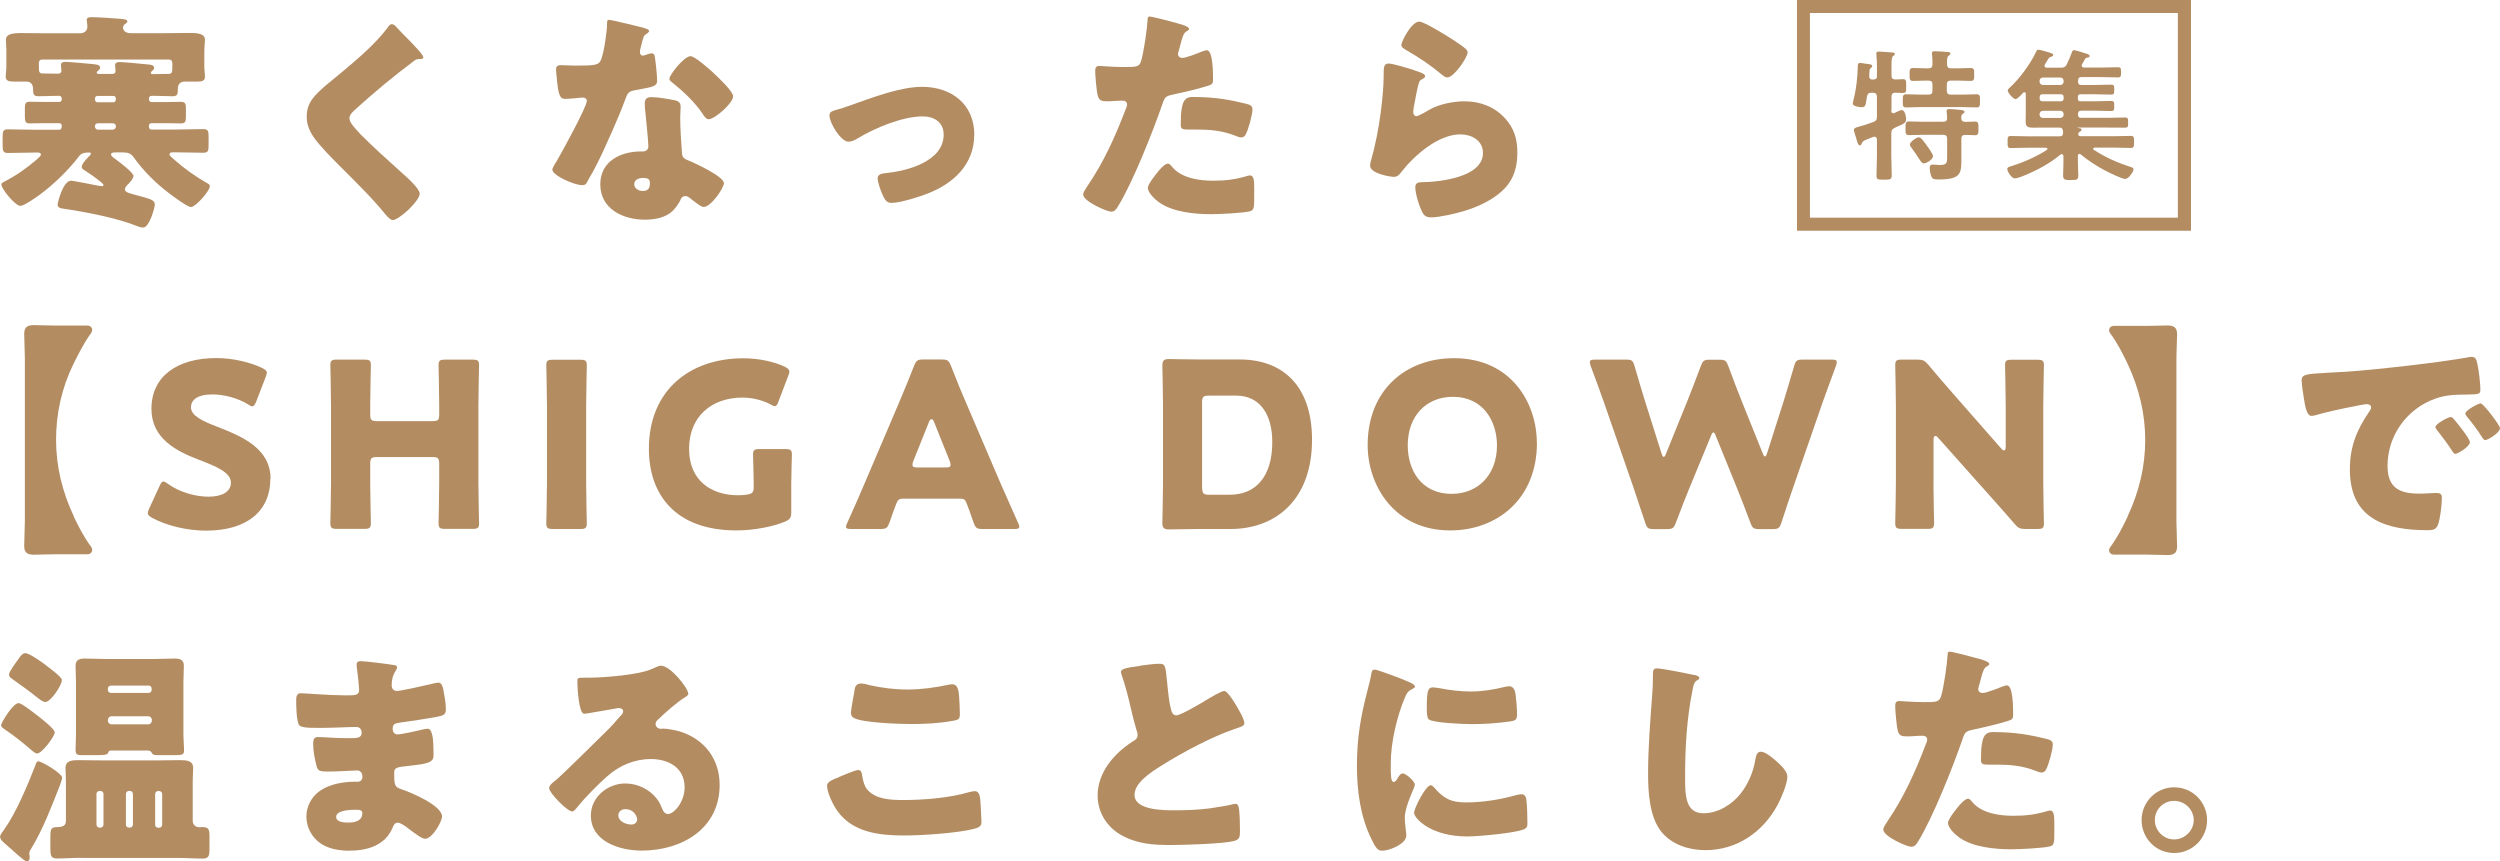 <?xml version="1.0" encoding="UTF-8"?><svg id="_レイヤー_2" xmlns="http://www.w3.org/2000/svg" viewBox="0 0 228.31 78.66"><defs><style>.cls-1{fill:#b38c62;}</style></defs><g id="_レイヤー_1-2"><path class="cls-1" d="M200.09,0v21.07s-35.98,0-35.98,0V0s35.98,0,35.98,0ZM198.89,19.88V1.19h-33.6v18.69h33.6Z"/><path class="cls-1" d="M172.71,10.09c.01.07.01.25.21.25.04,0,.08-.01.12-.03.13-.07.5-.26.62-.26.31,0,.41.58.41.81,0,.34-.14.41-.7.66-.1.04-.22.09-.35.16-.24.12-.3.24-.3.5v1.97c0,.62.04,1.23.04,1.85,0,.39-.14.41-.71.41s-.68-.01-.68-.39c0-.63.04-1.25.04-1.86v-1.42c-.01-.13-.07-.26-.22-.26-.1,0-.38.13-.5.17-.51.2-.59.24-.67.45-.03.09-.07.18-.16.18-.16,0-.24-.26-.35-.68-.04-.14-.21-.63-.21-.75s.18-.21.35-.25c.49-.13.97-.28,1.43-.46.26-.1.33-.21.33-.49v-1.81c0-.26-.12-.37-.37-.37h-.13c-.26,0-.35.08-.41.34-.14.79-.09.98-.5.98-.2,0-.8-.08-.8-.34,0-.05.07-.32.08-.38.25-.97.35-1.97.38-2.97,0-.17-.01-.35.21-.35.09,0,.41.05.51.07.34.04.6.05.6.21,0,.07-.05.13-.1.16-.14.11-.14.13-.16.43,0,.09,0,.2-.01.34-.01.21.08.3.28.3h.11c.22,0,.31-.09.31-.3v-.8c0-.39-.01-.81-.05-1.15,0-.05-.01-.09-.01-.13,0-.14.13-.17.24-.17.14,0,1.18.08,1.29.09.08.01.16.04.16.14s-.07.12-.16.18c-.13.11-.14.39-.14.84v.93c0,.25.09.35.34.37.21-.01.51-.03.7-.03.32,0,.3.16.3.64s.01.62-.29.62c-.16,0-.51-.01-.7-.03-.25.01-.35.12-.35.37v1.26ZM178.16,6.24h.62c.39,0,.8-.03,1.18-.03.34,0,.33.17.33.59,0,.41.01.59-.32.59-.41,0-.8-.03-1.19-.03h-.62c-.26,0-.37.11-.37.37v.54c0,.26.1.37.37.37h1.05c.43,0,.87-.03,1.31-.03.31,0,.3.18.3.6,0,.42.01.6-.3.6-.45,0-.88-.03-1.31-.03h-3.83c-.43,0-.87.03-1.31.03-.32,0-.3-.18-.3-.6,0-.45-.01-.6.32-.6.43,0,.87.03,1.3.03h.72c.26,0,.37-.1.37-.37v-.54c0-.26-.1-.37-.37-.37h-.21c-.39,0-.79.03-1.19.03-.33,0-.32-.18-.32-.59,0-.41-.01-.59.32-.59.41,0,.8.03,1.19.03h.21c.26,0,.37-.11.37-.35.01-.3,0-.6-.04-.91-.01-.04-.01-.08-.01-.12,0-.16.1-.18.24-.18.26,0,.91.04,1.19.07.09,0,.26.01.26.14,0,.09-.07.13-.17.21-.16.13-.14.38-.14.81.03.25.13.33.37.33ZM179.44,11.13c.3.01.6-.03.92-.03s.32.17.32.63c0,.46,0,.62-.32.62s-.6-.04-.89-.03c-.26,0-.35.12-.35.37v1.44c0,1.65.12,2.26-2.1,2.26-.42,0-.55-.04-.66-.33-.08-.21-.13-.51-.13-.75,0-.17.07-.28.26-.28.07,0,.16,0,.22.01.14.01.3.03.43.03.72,0,.68-.24.68-.91v-1.48c0-.26-.11-.37-.37-.37h-1.85c-.42,0-.84.03-1.26.03-.33,0-.32-.18-.32-.62s-.01-.63.32-.63c.42,0,.84.03,1.26.03h1.85c.24,0,.37-.09.37-.34,0-.12-.03-.41-.04-.52,0-.04-.01-.09-.01-.13,0-.14.12-.17.24-.17.25,0,.79.05,1.05.08.1.01.35.03.35.18,0,.08-.07.1-.16.18-.14.09-.13.22-.14.38.01.22.1.34.33.34ZM175.68,14.92c-.14,0-.24-.14-.46-.47-.14-.22-.34-.54-.66-.96-.07-.08-.14-.17-.14-.29,0-.24.58-.66.83-.66.21,0,.6.6.74.79.13.17.54.74.54.93,0,.29-.58.66-.84.66Z"/><path class="cls-1" d="M189.77,7.44c0,.22.09.32.3.32h1.27c.47,0,.94-.03,1.43-.03.3,0,.31.08.31.45,0,.38-.01.46-.31.46-.49,0-.96-.03-1.43-.03h-1.33c-.18,0-.25.07-.25.25v.14c0,.18.07.25.24.25h1.33c.49,0,.96-.03,1.44-.03.3,0,.31.09.31.46s0,.46-.31.46c-.49,0-.96-.03-1.44-.03h-1.26c-.21,0-.3.09-.3.31v.03c0,.22.09.31.3.31h2.47c.5,0,1-.03,1.5-.03.3,0,.31.09.31.47,0,.37-.01.46-.3.46-.5,0-1-.01-1.51-.01h-2.78s-.03,0-.03.01.01.03.03.03c.25.01.34.07.34.17,0,.08-.08.12-.18.18-.08.05-.13.13-.13.22,0,.14.13.18.25.18h2.98c.53,0,1.05-.03,1.56-.03.31,0,.31.13.31.55s0,.55-.31.55c-.51,0-1.04-.03-1.56-.03h-1.73c-.05.01-.13.03-.13.11,0,.04.01.08.07.1,1.08.71,2.18,1.18,3.41,1.58.09.03.2.07.2.18,0,.21-.42.89-.76.89-.3,0-1.51-.59-1.84-.77-.75-.39-1.56-.92-2.22-1.47-.04-.03-.07-.05-.12-.05-.1,0-.13.09-.14.18v.66c0,.38.04.75.04,1.13,0,.42-.18.42-.68.42s-.71.01-.71-.42c0-.37.03-.75.03-1.13v-.63c-.01-.09-.04-.18-.14-.18-.05,0-.09.01-.13.04-1.04.85-2.19,1.46-3.43,1.96-.21.08-.54.21-.75.21-.29,0-.68-.64-.68-.85,0-.16.12-.18.3-.25.03,0,.07-.01.1-.03,1.01-.3,2.32-.88,3.2-1.46.04-.03.07-.05.07-.1,0-.08-.08-.09-.13-.11h-1.65c-.51,0-1.04.03-1.56.03-.3,0-.3-.12-.3-.55,0-.43,0-.55.3-.55.52,0,1.05.03,1.56.03h2.87c.24,0,.34-.09.34-.34,0-.05-.01-.09-.01-.14-.04-.21-.09-.32-.32-.32h-1.4c-.33,0-.67.01-1.01.01-.41,0-.68-.05-.68-.52,0-.3.01-.6.01-.91v-1.65c0-.08-.03-.16-.12-.16-.05,0-.08.03-.12.05-.13.14-.51.58-.7.58-.2,0-.71-.58-.71-.79,0-.09.14-.22.21-.28.87-.79,1.9-2.19,2.39-3.27.04-.08.08-.17.18-.17.2,0,.7.17.96.24.28.08.41.12.41.24,0,.09-.09.14-.17.16-.2.05-.22.11-.37.35-.05.09-.12.21-.21.35-.03.04-.04.08-.04.13,0,.13.1.16.21.17h1.3c.26,0,.39-.05.52-.29.18-.37.35-.79.5-1.18.01-.05.07-.13.16-.13.14,0,.92.25,1.1.31.11.03.33.09.33.22,0,.12-.09.13-.16.14-.1.01-.18.03-.25.12-.05.08-.21.39-.28.5-.03.04-.03.08-.03.12,0,.13.09.17.21.18h1.58c.5,0,.98-.03,1.48-.03.3,0,.32.09.32.47,0,.37-.01.46-.32.46-.5,0-.98-.03-1.48-.03h-1.82c-.21,0-.3.09-.3.32v.04ZM186.58,7.08c-.2,0-.32.13-.32.32v.04c0,.18.12.32.32.32h1.58c.18,0,.3-.13.3-.32v-.04c0-.18-.12-.32-.3-.32h-1.58ZM186.52,8.61c-.16,0-.25.09-.25.25v.14c0,.16.09.25.25.25h1.69c.16,0,.25-.09.25-.25v-.14c0-.16-.09-.25-.25-.25h-1.69ZM186.58,10.12c-.2,0-.32.13-.32.31v.03c0,.18.12.31.32.31h1.58c.18,0,.3-.13.3-.31v-.03c0-.18-.12-.31-.3-.31h-1.58Z"/><path class="cls-1" d="M5.65,11.52c0-.19-.1-.27-.27-.27h-1.39c-.25,0-.84.02-1.28.02-.38,0-.44-.19-.44-.61v-.78c0-.4.06-.59.44-.59.44,0,.88.02,1.3.02h1.38c.15,0,.25-.08.25-.25v-.04c0-.19-.12-.27-.25-.27h-.04c-.61,0-1.24.04-1.85.04-.44,0-.48-.23-.48-.65s-.19-.69-.63-.69h-1.13c-.4,0-.74-.04-.74-.46,0-.19.06-.59.06-.97v-1.45c0-.31-.04-.69-.04-.92,0-.5.46-.63,1.41-.63.76,0,1.51.02,2.27.02h3.09c.38,0,.67-.21.67-.61,0-.04-.02-.38-.04-.44,0-.06-.02-.13-.02-.17,0-.25.27-.25.46-.25.54,0,1.76.08,2.35.13.73.04.9.1.9.27,0,.1-.11.17-.23.23-.08.08-.17.19-.17.31,0,.21.17.52.69.52h3.13c.76,0,1.6-.02,2.35-.02.95,0,1.32.19,1.32.63,0,.15-.06.63-.06,1.2v1.18c0,.38.06.78.06.97,0,.44-.34.46-.74.46h-1.11c-.42,0-.63.27-.63.67,0,.42,0,.67-.46.67-.59,0-1.16-.04-1.72-.04h-.17c-.19,0-.29.1-.29.23,0,.23.08.34.23.34h1.43c.42,0,.84-.02,1.26-.02s.46.19.46.65v.63c0,.52-.04.69-.46.69s-.84-.02-1.26-.02h-1.41c-.17,0-.25.1-.25.27v.08c0,.13.1.23.23.23h2.18c.86,0,1.72-.04,2.56-.04.42,0,.48.17.48.65v.8c0,.52-.04.71-.48.71-.84,0-1.7-.04-2.56-.04h-.19c-.25,0-.34.06-.34.19,0,.1.13.21.34.4.99.88,2.02,1.62,3.17,2.27.11.04.17.13.17.25,0,.42-1.3,1.89-1.72,1.89-.32,0-1.79-1.09-2.1-1.34-1.11-.84-2.29-2.02-3.09-3.15-.27-.4-.55-.5-1.01-.5h-.74c-.25,0-.36.06-.36.19,0,.15.21.27.48.48.29.21,1.57,1.18,1.57,1.47,0,.19-.23.5-.44.71-.27.25-.34.4-.34.5,0,.31.34.36,1.26.61,1.05.29,1.47.38,1.47.8,0,.23-.48,2.1-1.07,2.1-.17,0-.32-.04-.46-.1-1.91-.78-4.87-1.34-6.93-1.64-.27-.04-.42-.15-.42-.36,0-.15.48-2.18,1.24-2.18.15,0,2.18.4,2.48.46.11.02.29.04.36.04s.11-.04.11-.1-.11-.17-.23-.27c-.48-.4-1.01-.76-1.51-1.09-.13-.06-.25-.17-.25-.31,0-.27.55-.84.76-1.05.06-.06.08-.1.08-.15,0-.08-.06-.1-.13-.1h-.15c-.29,0-.59.06-.78.31-.97,1.28-2.35,2.62-3.65,3.57-.32.23-1.39.99-1.74.99-.44,0-1.72-1.53-1.72-1.95,0-.1.08-.17.17-.21,1.18-.61,2.02-1.2,3.02-2.04.17-.15.42-.38.42-.48,0-.13-.13-.19-.27-.19h-.19c-.86,0-1.7.04-2.56.04-.44,0-.48-.19-.48-.76v-.69c0-.52.04-.71.48-.71.86,0,1.7.04,2.56.04h2.12c.13,0,.21-.08.23-.23v-.08ZM15.73,5.71c0-.15-.12-.27-.27-.27H3.82c-.15,0-.27.13-.27.27v.31c0,.5,0,.69.36.69.46,0,.92.02,1.41.02.17,0,.29-.1.29-.27,0-.1-.04-.38-.04-.5,0-.27.19-.31.42-.31.38,0,1.89.15,2.33.19.42.04.82.04.82.34,0,.15-.11.19-.25.34-.02.02-.06.06-.06.1,0,.08.06.13.17.13h1.24c.21,0,.31-.08.31-.27,0-.13-.04-.42-.04-.5,0-.27.19-.31.42-.31.38,0,1.89.15,2.33.19.42.04.82.04.82.34,0,.15-.11.19-.25.34-.04.04-.06.08-.06.13,0,.08.1.1.25.1.46,0,.9-.02,1.36-.02.34,0,.36-.15.36-.69v-.31ZM8.67,9.09c0,.15.11.25.23.25h1.45c.13,0,.23-.1.23-.25v-.1c0-.13-.1-.23-.23-.23h-1.45c-.13,0-.21.08-.23.23v.1ZM8.67,11.57c.02.15.11.27.27.27h1.37c.15,0,.27-.13.27-.27v-.06c0-.15-.13-.25-.27-.25h-1.37c-.15,0-.27.1-.27.25v.06Z"/><path class="cls-1" d="M36.14,2.41c.36.38.71.76,1.07,1.11l.23.23c.42.44,1.22,1.26,1.22,1.49,0,.13-.13.15-.38.15-.23,0-.36.08-.52.21-.9.67-1.74,1.34-2.62,2.06-.97.8-1.91,1.62-2.83,2.46-.19.19-.4.4-.4.69,0,.36.5.9.86,1.28.06.08.13.15.19.21,1.18,1.18,2.41,2.29,3.65,3.4.67.59,1.72,1.55,1.72,1.99,0,.65-1.89,2.41-2.48,2.41-.12,0-.38-.19-.65-.52-1.11-1.39-2.67-2.92-4.12-4.37-.76-.76-1.72-1.72-2.33-2.54-.46-.63-.74-1.24-.74-2.02,0-.59.15-1.09.48-1.57.57-.82,2.08-1.93,2.92-2.65,1.37-1.15,2.92-2.48,3.99-3.91.1-.15.21-.31.38-.31.15,0,.27.1.36.19Z"/><path class="cls-1" d="M58.8,2.56c.25.06.48.15.48.27,0,.1-.15.21-.4.38-.13.08-.29.82-.38,1.18-.02.08-.04.13-.04.17,0,.06-.02.15-.02.23,0,.13.11.29.25.29.11,0,.34-.08.46-.13.12-.04.23-.08.36-.08.19,0,.25.1.29.31.06.34.21,1.68.21,2.18s-.29.57-1.93.86c-.74.13-.76.27-1.01.94-.36.97-.76,1.91-1.18,2.86-.55,1.24-1.11,2.5-1.76,3.7-.17.29-.38.63-.5.88-.1.21-.19.31-.46.31-.71,0-2.73-.88-2.73-1.43,0-.13.29-.61.44-.84.42-.71,2.71-4.89,2.71-5.42,0-.21-.19-.31-.36-.31-.12,0-.54.04-.69.06-.23.02-.67.06-.92.06-.44,0-.63-.19-.78-1.97-.02-.17-.06-.55-.06-.73,0-.29.17-.38.42-.38.36,0,.86.04,1.32.04,1.91,0,2.18-.04,2.39-.59.27-.71.53-2.6.53-3.25,0-.17,0-.34.15-.34.27,0,2.79.63,3.21.73ZM61.61,9.15c.36.08.55.23.55.61,0,.21-.04.59-.04.97,0,1.05.08,2.08.15,3.11.02.5.12.63.61.82.59.23,3.23,1.47,3.23,2.06,0,.46-1.18,2.18-1.85,2.18-.17,0-.46-.19-.92-.55-.13-.1-.25-.21-.4-.31-.11-.08-.19-.13-.34-.13-.34,0-.42.25-.46.36-.15.34-.46.73-.71.99-.65.63-1.66.8-2.54.8-1.99,0-4.07-.97-4.07-3.23,0-2.1,1.85-3,3.72-3h.17c.34,0,.5-.21.5-.5,0-.36-.19-2.23-.25-2.86-.04-.31-.08-.67-.08-.99,0-.44.17-.61.63-.61.54,0,1.57.17,2.12.29ZM57.92,16.81c0,.42.42.63.78.63.48,0,.65-.25.65-.69,0-.27-.02-.5-.63-.5-.36,0-.8.15-.8.57ZM65.14,6.65c.48.44,1.81,1.7,1.81,2.14,0,.65-1.7,2.1-2.23,2.1-.25,0-.44-.31-.59-.55-.71-1.03-1.64-1.91-2.62-2.71-.17-.13-.38-.27-.38-.44,0-.34,1.34-2.06,1.93-2.06.4,0,1.74,1.2,2.08,1.51Z"/><path class="cls-1" d="M88.97,12.32c0,2.69-1.89,4.43-4.24,5.35-.78.31-2.52.86-3.32.86-.4,0-.57-.25-.73-.57-.19-.38-.53-1.26-.53-1.68,0-.34.34-.44.8-.48,1.93-.19,5.23-1.07,5.23-3.51,0-1.13-.88-1.66-1.91-1.66-1.87,0-4.41,1.07-6,2.04-.29.17-.55.27-.78.27-.71,0-1.74-1.72-1.74-2.39,0-.36.25-.42.88-.59.4-.1,1.11-.38,1.53-.52,1.79-.63,4.16-1.51,6.05-1.51,2.67,0,4.77,1.57,4.77,4.39Z"/><path class="cls-1" d="M107.56,2.14c.4.1,1.03.29,1.03.5,0,.1-.12.17-.21.21-.29.15-.38.48-.57,1.18-.04.19-.1.42-.19.69-.02.08-.04.17-.04.19,0,.25.17.38.4.38.32,0,1.39-.42,1.7-.55.17-.06.38-.15.53-.15.57,0,.57,2.08.57,2.71,0,.29-.08.42-.42.52-.84.27-2.18.59-3,.76-.9.19-.97.21-1.22.97-.88,2.54-2.69,7.1-4.03,9.28-.17.27-.29.5-.65.5s-2.54-.94-2.54-1.57c0-.19.17-.44.42-.82,1.45-2.12,2.52-4.49,3.44-6.91.06-.13.15-.36.15-.48,0-.29-.23-.36-.46-.36-.42,0-.92.06-1.38.06s-.71-.06-.84-.52c-.11-.4-.23-1.81-.23-2.23,0-.27.04-.48.38-.48.21,0,1.15.1,2.25.1s1.39,0,1.55-.52c.25-.76.57-3.02.61-3.86,0-.13.04-.23.17-.23.27,0,2.23.52,2.6.63ZM107.04,15.24c.86,1.03,2.46,1.26,3.72,1.26,1.18,0,2.04-.1,3.17-.44.06-.02.15-.04.23-.04.34,0,.38.46.38,1.13v.63c0,1.15,0,1.41-.38,1.51-.63.17-2.86.27-3.55.27-1.49,0-3.53-.19-4.77-1.09-.34-.25-1.01-.84-1.01-1.32,0-.36.78-1.3,1.03-1.6.17-.19.54-.61.8-.61.15,0,.29.19.38.29ZM109.09,8.86c1.83,0,3.25.25,4.77.63.29.08.52.17.52.5,0,.48-.38,1.89-.63,2.31-.08.15-.21.25-.4.25-.15,0-.36-.08-.52-.15-1.22-.48-2.33-.57-3.61-.57h-.76c-.48,0-.63-.06-.63-.44,0-2.41.42-2.54,1.26-2.54Z"/><path class="cls-1" d="M129.21,6.44c.5.17.94.29.94.52,0,.13-.15.21-.25.25-.27.13-.29.23-.42.73-.15.59-.23,1.2-.36,1.81-.02.15-.06.31-.06.48,0,.19.1.38.29.38s1.05-.5,1.26-.63c.86-.48,2.16-.73,3.13-.73,1.43,0,2.75.5,3.72,1.57.82.9,1.11,1.89,1.11,3.11s-.27,2.33-1.13,3.25c-.95,1.01-2.39,1.68-3.7,2.08-.76.23-2.27.59-3.02.59-.38,0-.61-.08-.8-.42-.31-.57-.67-1.74-.67-2.33,0-.4.29-.46.57-.46,1.64-.02,5.61-.44,5.61-2.67,0-1.15-1.05-1.7-2.06-1.7-2.02,0-4.2,1.91-5.38,3.42-.19.25-.36.46-.69.46s-2.18-.29-2.18-1.03c0-.15.04-.31.08-.44.8-2.75,1.16-6.15,1.16-7.75,0-.78,0-1.13.46-1.13.36,0,1.97.48,2.39.63ZM129.59,1.97c.15,0,.44.13.74.27.94.48,2.35,1.36,2.94,1.78.44.31.76.52.76.76,0,.46-1.24,2.29-1.85,2.29-.21,0-.4-.17-.55-.29-.97-.82-2.04-1.53-3.13-2.16-.31-.19-.52-.29-.52-.52,0-.31.92-2.12,1.62-2.12Z"/><path class="cls-1" d="M6.74,47.18c.44.92.92,1.87,1.58,2.75.06.08.1.19.1.29,0,.21-.17.4-.44.4h-3.02c-.78,0-1.41.04-1.85.04-.61,0-.9-.19-.9-.8s.06-1.66.06-2.23v-14.91c0-.63-.06-1.66-.06-2.23,0-.61.29-.8.9-.8.44,0,1.07.04,1.85.04h3.02c.27,0,.44.19.44.4,0,.1-.04.21-.1.29-.65.88-1.11,1.83-1.58,2.75-1.11,2.25-1.62,4.6-1.62,6.99s.55,4.72,1.62,6.99Z"/><path class="cls-1" d="M24.69,43.71c0,2.98-2.14,4.75-5.88,4.75-1.79,0-3.63-.48-4.89-1.15-.29-.17-.42-.27-.42-.46,0-.1.04-.23.13-.42l.94-2.04c.13-.27.21-.42.34-.42.1,0,.23.08.42.21,1.07.78,2.54,1.18,3.72,1.18,1.26,0,2.04-.48,2.04-1.28,0-.92-1.28-1.47-3-2.12-1.97-.76-4.26-1.91-4.26-4.62,0-2.96,2.33-4.64,5.92-4.64,1.51,0,3.09.38,4.18.9.29.15.44.25.44.44,0,.1-.04.23-.11.4l-.86,2.23c-.13.29-.21.44-.36.44-.11,0-.21-.06-.4-.19-.9-.55-2.16-.9-3.23-.9-1.45,0-1.97.55-1.97,1.18,0,.78,1.11,1.28,2.42,1.78,2.25.88,4.85,1.97,4.85,4.75Z"/><path class="cls-1" d="M33.81,44.11c0,1.11.06,3.53.06,3.67,0,.44-.13.52-.61.52h-2.48c-.48,0-.61-.08-.61-.52,0-.15.06-2.56.06-3.67v-7.08c0-1.11-.06-3.53-.06-3.67,0-.44.12-.52.61-.52h2.48c.48,0,.61.08.61.52,0,.15-.06,2.56-.06,3.67v.8c0,.52.1.63.63.63h5.04c.53,0,.63-.1.63-.63v-.8c0-1.11-.06-3.53-.06-3.67,0-.44.13-.52.61-.52h2.48c.48,0,.61.08.61.52,0,.15-.06,2.56-.06,3.67v7.08c0,1.11.06,3.53.06,3.67,0,.44-.12.52-.61.52h-2.48c-.48,0-.61-.08-.61-.52,0-.15.06-2.56.06-3.67v-1.74c0-.52-.1-.63-.63-.63h-5.04c-.53,0-.63.1-.63.63v1.74Z"/><path class="cls-1" d="M50.5,48.31c-.48,0-.61-.08-.61-.52,0-.15.06-2.56.06-3.67v-7.08c0-1.11-.06-3.53-.06-3.67,0-.44.13-.52.61-.52h2.48c.48,0,.61.08.61.52,0,.15-.06,2.56-.06,3.67v7.08c0,1.11.06,3.53.06,3.67,0,.44-.13.52-.61.52h-2.48Z"/><path class="cls-1" d="M72.26,46.78c0,.5-.11.65-.57.86-1.07.44-2.79.8-4.43.8-5.65,0-8-3.34-8-7.45,0-5.4,3.78-8.27,8.63-8.27,1.41,0,2.79.31,3.76.76.29.15.44.27.44.46,0,.1-.04.23-.11.4l-.88,2.31c-.1.29-.19.44-.34.44-.1,0-.23-.06-.42-.17-.67-.36-1.62-.61-2.52-.61-2.88,0-4.89,1.76-4.89,4.68s2.04,4.24,4.49,4.24c.27,0,.55-.02.8-.06.5-.08.61-.21.61-.71v-.31c0-.84-.06-2.48-.06-2.62,0-.44.13-.52.61-.52h2.33c.48,0,.61.08.61.52,0,.15-.06,1.78-.06,2.62v2.65Z"/><path class="cls-1" d="M82.47,45.54c-.34,0-.48.1-.61.44-.15.4-.31.8-.63,1.74-.19.5-.29.59-.84.59h-2.65c-.34,0-.48-.04-.48-.21,0-.08.04-.19.12-.36.78-1.74,1.2-2.69,1.55-3.53l3.09-7.24c.4-.97.9-2.12,1.45-3.55.21-.5.31-.59.86-.59h1.66c.54,0,.65.08.86.59.55,1.43,1.05,2.62,1.43,3.49l3.09,7.22c.4.92.82,1.87,1.6,3.61.08.17.12.27.12.36,0,.17-.15.21-.48.21h-2.86c-.55,0-.65-.08-.84-.59-.31-.94-.48-1.34-.63-1.74-.13-.36-.23-.44-.61-.44h-5.21ZM83.41,42.1c-.06.15-.08.27-.08.36,0,.19.15.23.48.23h2.52c.34,0,.48-.04.48-.23,0-.08-.02-.21-.08-.36l-1.43-3.57c-.06-.17-.15-.25-.23-.25s-.17.08-.23.25l-1.43,3.57Z"/><path class="cls-1" d="M109.7,48.31c-.97,0-2.81.04-2.96.04-.44,0-.59-.15-.59-.59,0-.15.06-2.48.06-3.59v-7.2c0-1.11-.06-3.44-.06-3.59,0-.44.15-.59.59-.59.15,0,2,.04,2.96.04h3.53c3.86,0,6.59,2.35,6.59,7.33,0,5.58-3.42,8.15-7.43,8.15h-2.69ZM109.79,44.55c0,.52.11.63.63.63h1.89c2.33,0,3.88-1.6,3.88-4.81,0-2.48-1.09-4.24-3.3-4.24h-2.48c-.52,0-.63.1-.63.63v7.79Z"/><path class="cls-1" d="M140.36,40.44c0,5.12-3.63,8-7.92,8-5.14,0-7.54-4.14-7.54-7.79,0-5,3.44-7.94,7.89-7.94,5.21,0,7.56,4.09,7.56,7.73ZM128.56,40.67c0,2.14,1.13,4.43,4.03,4.43,2.33,0,4.12-1.68,4.12-4.43,0-2.08-1.16-4.43-4.03-4.43-2.46,0-4.12,1.78-4.12,4.43Z"/><path class="cls-1" d="M154.35,44.41c-.44,1.09-.8,1.97-1.3,3.32-.19.5-.29.59-.84.59h-1.15c-.55,0-.65-.08-.82-.61-.44-1.34-.74-2.18-1.11-3.32l-2.62-7.56c-.34-.97-.65-1.81-1.24-3.4-.06-.17-.08-.27-.08-.36,0-.19.15-.23.48-.23h2.81c.55,0,.65.08.8.61.42,1.45.65,2.2.92,3.09l1.53,4.85c.08.23.15.34.21.34s.13-.1.21-.31l1.89-4.66c.4-.99.71-1.81,1.28-3.32.19-.5.29-.59.84-.59h.84c.55,0,.65.08.84.59.55,1.49.88,2.35,1.28,3.34l1.85,4.6c.08.21.15.31.21.31s.13-.1.21-.34l1.53-4.81c.27-.88.5-1.64.92-3.09.15-.52.25-.61.8-.61h2.62c.34,0,.48.04.48.23,0,.08-.02.19-.08.36-.59,1.6-.9,2.44-1.24,3.4l-2.62,7.56c-.38,1.11-.69,2.02-1.11,3.32-.17.52-.27.61-.82.61h-1.18c-.55,0-.65-.08-.84-.59-.5-1.34-.86-2.25-1.28-3.3l-1.87-4.6c-.08-.23-.15-.34-.23-.34-.06,0-.15.1-.23.34l-1.89,4.58Z"/><path class="cls-1" d="M176.57,44.11c0,1.11.06,3.53.06,3.67,0,.44-.13.52-.61.52h-2.33c-.48,0-.61-.08-.61-.52,0-.15.06-2.56.06-3.67v-7.08c0-1.11-.06-3.53-.06-3.67,0-.44.12-.52.61-.52h1.39c.53,0,.69.08,1.03.48.78.94,1.51,1.78,2.27,2.65l4.37,4.98c.1.13.21.19.27.19.08,0,.15-.1.15-.34v-3.76c0-1.11-.06-3.53-.06-3.67,0-.44.13-.52.61-.52h2.33c.48,0,.61.08.61.52,0,.15-.06,2.56-.06,3.67v7.08c0,1.11.06,3.53.06,3.67,0,.44-.12.52-.61.52h-1.05c-.53,0-.69-.08-1.03-.48-.76-.88-1.45-1.66-2.31-2.62l-4.66-5.23c-.1-.13-.19-.17-.25-.17-.1,0-.17.1-.17.34v3.97Z"/><path class="cls-1" d="M194.29,47.18c1.07-2.27,1.62-4.6,1.62-6.99s-.55-4.72-1.62-6.99c-.44-.92-.92-1.87-1.57-2.75-.06-.08-.11-.19-.11-.29,0-.21.17-.4.44-.4h3.02c.78,0,1.41-.04,1.85-.04.61,0,.9.19.9.8s-.06,1.51-.06,2.23v14.91c0,.57.06,1.6.06,2.23s-.29.8-.9.8c-.44,0-1.07-.04-1.85-.04h-3.02c-.27,0-.44-.19-.44-.4,0-.1.04-.21.11-.29.65-.88,1.13-1.83,1.57-2.75Z"/><path class="cls-1" d="M210.19,34.83c0-.65.23-.67,2.54-.8.42-.02.9-.04,1.49-.08,2.65-.17,8.73-.86,11.3-1.34.08-.02.15-.02.21-.02.38,0,.44.29.52.69.13.55.27,1.78.27,2.33,0,.4-.23.4-1.13.42-1.11.02-1.93,0-3,.38-2.58.92-4.35,3.36-4.35,6.13,0,1.99,1.05,2.54,2.9,2.54.52,0,1.22-.06,1.51-.06.4,0,.55.06.55.46,0,.61-.15,1.91-.36,2.46-.17.42-.46.48-.9.48-3.88,0-7.14-1.01-7.14-5.54,0-2.1.63-3.65,1.81-5.35.06-.1.13-.19.13-.31,0-.19-.15-.31-.38-.31-.27,0-.84.13-1.13.19-1.11.21-2.56.52-3.65.84-.08.02-.21.04-.29.04-.44,0-.59-.94-.69-1.6-.1-.71-.19-1.11-.19-1.53ZM224.13,38.32c.27.31,1.43,1.74,1.43,2.06,0,.42-1.13,1.07-1.34,1.07-.1,0-.15-.06-.42-.48-.4-.61-.82-1.15-1.28-1.74-.08-.1-.11-.17-.11-.23,0-.29,1.18-.92,1.41-.92.11,0,.23.15.32.25ZM228.31,39.1c0,.42-1.11,1.09-1.34,1.09-.15,0-.25-.19-.32-.29-.4-.65-.86-1.24-1.34-1.83-.06-.08-.17-.21-.17-.31,0-.27,1.16-.92,1.41-.92.23,0,1.76,1.99,1.76,2.27Z"/><path class="cls-1" d="M5.67,71.04c0,.15-.17.61-.23.76-.78,1.97-1.51,3.93-2.62,5.75-.06.1-.15.23-.15.38,0,.1.04.25.04.4s-.08.34-.25.34c-.23,0-1.26-.97-1.49-1.18-.11-.08-.21-.17-.29-.25-.4-.34-.67-.57-.67-.82,0-.19.23-.48.36-.65,1.09-1.51,2.18-4.12,2.86-5.88.06-.19.11-.36.29-.36.27,0,2.16,1.09,2.16,1.51ZM3.55,65.45c.27.21,1.45,1.13,1.45,1.43,0,.38-1.18,1.93-1.6,1.93-.19,0-.44-.23-.59-.36-.73-.63-1.49-1.24-2.29-1.78-.17-.13-.42-.25-.42-.44,0-.21,1.07-2.02,1.6-2.02.29,0,1.55,1.01,1.85,1.24ZM4.16,60.73c.27.21,1.49,1.09,1.49,1.36,0,.52-1.03,2.02-1.51,2.02-.21,0-.5-.23-.65-.34-.73-.59-1.47-1.13-2.23-1.66-.17-.13-.44-.27-.44-.5,0-.27.65-1.13.84-1.39.15-.21.36-.57.65-.57.38,0,1.51.82,1.85,1.07ZM7.41,78.34c-.73,0-1.45.06-2.18.06-.57,0-.63-.23-.63-.94v-1.03c0-.84.1-.88.73-.9.4-.02.69-.13.69-.57v-3.59c0-.55-.04-.92-.04-1.24,0-.71.69-.71,1.24-.71.61,0,1.22.02,1.85.02h5.48c.61,0,1.24-.02,1.85-.02.53,0,1.24,0,1.24.71,0,.29-.04.69-.04,1.24v3.59c0,.31.21.59.63.59.06,0,.15-.02.21-.02.61,0,.69.19.69.84v1.07c0,.73-.04.97-.67.97-.71,0-1.43-.06-2.14-.06H7.41ZM10.18,68.54c-.15,0-.25.02-.29.17-.08.23-.32.25-1.01.25h-1.45c-.34,0-.53-.06-.53-.44,0-.4.04-.97.04-1.49v-4.75c0-.5-.04-.99-.04-1.49,0-.55.38-.65.84-.65.61,0,1.24.04,1.85.04h4.51c.61,0,1.24-.04,1.85-.04.46,0,.84.1.84.65,0,.5-.04.99-.04,1.49v4.75c0,.52.06,1.07.06,1.51,0,.38-.21.42-.73.42h-1.55c-.5,0-.59-.02-.71-.27-.06-.1-.15-.13-.25-.15h-3.38ZM9.45,72.5c0-.15-.13-.27-.27-.27h-.1c-.15,0-.27.13-.27.27v2.81c0,.15.12.27.27.27h.1c.17,0,.25-.13.27-.27v-2.81ZM9.85,63.01c.02.15.11.27.27.27h3.46c.15,0,.27-.13.27-.27v-.13c0-.15-.13-.27-.27-.27h-3.46c-.15,0-.27.13-.27.27v.13ZM9.85,65.81c0,.19.15.34.34.34h3.34c.19,0,.34-.15.34-.34v-.06c0-.19-.15-.34-.34-.34h-3.34c-.19,0-.31.13-.34.34v.06ZM12.14,72.5c0-.15-.13-.27-.27-.27h-.1c-.15,0-.27.13-.27.27v2.81c0,.15.12.27.27.27h.1c.17,0,.25-.13.27-.27v-2.81ZM14.17,75.32c0,.15.1.27.27.27h.1c.15,0,.27-.13.27-.27v-2.81c0-.15-.13-.27-.27-.27h-.1c-.15,0-.27.13-.27.27v2.81Z"/><path class="cls-1" d="M35.97,60.73c.1.02.29.04.29.21,0,.1-.06.23-.15.36-.27.42-.34.84-.34,1.32,0,.27.19.48.46.48.38,0,2.42-.46,2.96-.59.34-.08.69-.17.86-.17.29,0,.4.42.44.65.1.52.23,1.26.23,1.78s-.25.59-.92.71c-1.05.19-2.14.36-3.21.5-.5.06-.73.13-.73.57,0,.29.15.52.46.52.29,0,1.87-.34,2.23-.44.17-.04.38-.08.53-.08.17,0,.27.17.36.44.15.44.15,1.45.15,2.02,0,.67-.65.76-2.58.97-.84.08-1.01.19-1.01.57,0,1.15.02,1.32.67,1.53.88.29,3.7,1.49,3.7,2.48,0,.46-.88,2.04-1.55,2.04-.29,0-.84-.42-1.57-.97-.19-.15-.67-.5-.92-.5-.29,0-.38.23-.48.46-.67,1.64-2.35,2.1-3.99,2.1-.8,0-1.83-.15-2.56-.65-.84-.57-1.32-1.51-1.32-2.48,0-.9.46-1.78,1.2-2.31.9-.65,2.16-.86,3.25-.86h.23c.29,0,.44-.19.44-.46,0-.42-.27-.57-.48-.57-.38,0-1.68.1-2.6.1-.8,0-1.01-.02-1.13-.59-.13-.52-.29-1.22-.29-1.95,0-.31.04-.61.42-.61.61,0,1.51.1,2.52.1h.57c.53,0,.92-.04.92-.5,0-.29-.17-.52-.5-.52-.71,0-1.99.08-2.98.08h-.63c-.84,0-1.51-.02-1.64-.31-.21-.52-.23-1.6-.23-2.2,0-.29.02-.65.42-.65s2.6.19,3.99.19h.46c.5,0,.88-.04.88-.48,0-.19-.11-1.36-.17-1.74-.04-.19-.06-.4-.06-.59,0-.25.15-.31.4-.31.4,0,2.52.27,3.04.36ZM30.7,74.6c0,.5.78.52,1.13.52.57,0,1.26-.15,1.26-.86,0-.29-.25-.31-.65-.31-.42,0-1.74.04-1.74.65Z"/><path class="cls-1" d="M62.87,63.33c0,.13-.13.23-.23.29-.88.55-1.83,1.41-2.58,2.12-.11.1-.19.23-.19.38,0,.25.23.44.48.44.06,0,.15-.02.23-.02.31,0,1.05.13,1.47.25,2.27.69,3.67,2.52,3.67,4.89,0,4.01-3.46,6-7.12,6-1.97,0-4.64-.8-4.64-3.21,0-1.68,1.53-2.92,3.15-2.92,1.09,0,2.14.5,2.83,1.34.32.4.38.61.57,1.05.08.21.27.4.5.4.5,0,1.51-1.05,1.51-2.44,0-1.78-1.45-2.58-3.07-2.58-1.53,0-2.9.59-4.05,1.62-.76.67-1.95,1.87-2.58,2.65-.29.38-.46.52-.55.52-.48,0-2.12-1.72-2.12-2.12,0-.25.21-.44.65-.78.53-.42,4.01-3.88,4.75-4.6.4-.4.71-.78,1.07-1.18.15-.15.29-.27.29-.48,0-.25-.34-.29-.42-.29-.06,0-2.35.42-2.9.5-.08.02-.17.02-.25.02-.48,0-.61-2.37-.61-2.77v-.21c0-.31.06-.31.67-.31h.48c1.37-.02,4.37-.25,5.56-.76.53-.23.76-.34.9-.34.9,0,2.5,2.06,2.5,2.52ZM57.14,73.89c-.34,0-.67.19-.67.57,0,.57.71.84,1.2.84.27,0,.52-.19.52-.46,0-.29-.31-.94-1.05-.94Z"/><path class="cls-1" d="M76.36,71.08c.32-.15,1.74-.76,2-.76.27,0,.34.21.38.52.06.44.21,1.03.55,1.36.8.82,2.12.86,3.21.86,1.89,0,4.24-.19,6.05-.73.15-.04.34-.08.48-.08.4,0,.48.44.52,1.13.02.36.08,1.43.08,1.7,0,.38-.23.5-.74.63-1.55.38-4.7.59-6.32.59-2.25,0-4.68-.27-6.09-2.23-.38-.52-.95-1.68-.95-2.31,0-.29.29-.46.82-.69ZM78.04,62.99c.04-.25.15-.57.59-.57.23,0,.55.08.78.15,1.11.25,2.29.4,3.46.4,1.26,0,2.52-.17,3.76-.44.11-.02.23-.04.34-.04.48,0,.59.52.63,1.26.02.36.06,1.11.06,1.47,0,.48-.15.52-.65.61-1.26.23-2.54.29-3.8.29-.99,0-4.58-.1-5.29-.59-.15-.1-.21-.25-.21-.44,0-.21.25-1.64.34-2.1Z"/><path class="cls-1" d="M104.12,60.79c.82-.1,1.3-.17,1.7-.17.57,0,.61.04.76,1.62.13,1.34.21,1.97.36,2.54.06.25.17.55.48.55.4,0,2.27-1.11,2.73-1.39.31-.19,1.38-.84,1.66-.84.23,0,.67.65.97,1.13.23.38.86,1.41.86,1.81,0,.23-.23.31-.67.46-.08.04-.19.06-.29.1-1.91.65-4.58,2.04-6.61,3.32-1.01.63-2.46,1.57-2.46,2.67,0,1.41,2.67,1.41,3.63,1.41,1.07,0,2.18-.04,3.19-.17.44-.06,1.89-.29,2.23-.4.06,0,.15-.02.21-.02.21,0,.27.36.29.52.06.61.08,1.3.08,1.91s-.02.82-.57.97c-.97.25-4.6.36-5.75.36-1.66,0-3.11-.1-4.58-.94-1.3-.76-2.1-2.08-2.1-3.59,0-2.08,1.49-3.82,3.15-4.89.32-.19.5-.29.5-.65,0-.15-.06-.31-.12-.5-.17-.57-.32-1.15-.46-1.76-.23-1.03-.52-2.18-.88-3.21-.02-.06-.06-.19-.06-.25,0-.25.25-.38,1.76-.57Z"/><path class="cls-1" d="M124.93,62.87c.1-.4.21-.8.27-1.13.06-.4.08-.59.36-.59.19,0,2.21.73,3.11,1.13.42.19.55.31.55.42,0,.08-.06.13-.15.17-.48.23-.59.4-.78.86-.69,1.62-1.28,4.05-1.28,5.96,0,1.15,0,1.72.27,1.72.15,0,.25-.17.36-.34.13-.21.25-.44.48-.44.25,0,1.09.71,1.09,1.03,0,.29-.92,1.91-.92,3.04,0,.15.04.67.08.99.02.13.06.48.06.61,0,.78-1.55,1.39-2.21,1.39-.4,0-.59-.27-.96-1.03-1.03-2.08-1.34-4.43-1.34-6.74,0-2.58.36-4.58,1.01-7.05ZM130.93,71.87c.88,1.05,1.58,1.41,2.94,1.41,1.55,0,3.11-.25,4.6-.67.15-.04.36-.08.5-.08.27,0,.4.27.42.46.08.57.1,1.76.1,2.18,0,.27-.02.42-.29.55-.74.36-4.24.67-5.19.67-3.38,0-4.87-1.68-4.87-2.16,0-.4,1.05-2.52,1.53-2.52.11,0,.19.1.25.17ZM130.89,62.78c.12,0,.46.04.65.08.8.17,1.95.29,2.77.29,1.05,0,2.1-.17,3.11-.42.19-.04.29-.06.42-.06.4,0,.53.44.57.76.06.52.13,1.2.13,1.72s-.06.65-.61.73c-1.18.17-2.35.25-3.53.25-.63,0-3.53-.1-3.93-.44-.17-.15-.17-.78-.17-1.01,0-1.55.08-1.91.59-1.91Z"/><path class="cls-1" d="M154.73,61.63c.17.04.46.13.46.29,0,.08-.08.15-.15.17-.34.19-.38.44-.48.97-.52,2.58-.67,5.23-.67,7.85,0,1.66,0,3.36,1.68,3.36,1.32,0,2.58-.78,3.38-1.78.69-.86,1.16-1.97,1.34-3.04.08-.42.15-.8.5-.8.46,0,1.09.57,1.43.86.38.34,1.01.9,1.01,1.43,0,.63-.59,2.02-.9,2.58-1.34,2.48-3.72,4.12-6.59,4.12-1.49,0-3.09-.5-4.05-1.72-1.05-1.34-1.18-3.57-1.18-5.25,0-2.41.21-5,.38-7.26.04-.44.06-1.15.06-1.64s0-.73.36-.73c.48,0,2.75.46,3.42.61Z"/><path class="cls-1" d="M180.64,60.14c.4.1,1.03.29,1.03.5,0,.1-.13.17-.21.21-.29.15-.38.48-.57,1.18-.04.19-.11.42-.19.69-.02.08-.04.17-.04.19,0,.25.17.38.4.38.31,0,1.39-.42,1.7-.55.17-.06.38-.15.52-.15.57,0,.57,2.08.57,2.71,0,.29-.08.42-.42.52-.84.27-2.18.59-3,.76-.9.19-.97.21-1.22.97-.88,2.54-2.69,7.1-4.03,9.28-.17.27-.29.5-.65.5s-2.54-.94-2.54-1.57c0-.19.17-.44.42-.82,1.45-2.12,2.52-4.49,3.44-6.91.06-.13.15-.36.15-.48,0-.29-.23-.36-.46-.36-.42,0-.92.06-1.39.06s-.71-.06-.84-.52c-.1-.4-.23-1.81-.23-2.23,0-.27.04-.48.38-.48.21,0,1.16.1,2.25.1s1.38,0,1.55-.52c.25-.76.57-3.02.61-3.86,0-.13.04-.23.17-.23.27,0,2.23.52,2.6.63ZM180.11,73.24c.86,1.03,2.46,1.26,3.72,1.26,1.18,0,2.04-.1,3.17-.44.06-.02.15-.04.23-.04.34,0,.38.46.38,1.13v.63c0,1.15,0,1.41-.38,1.51-.63.17-2.86.27-3.55.27-1.49,0-3.53-.19-4.77-1.09-.34-.25-1.01-.84-1.01-1.32,0-.36.78-1.3,1.03-1.6.17-.19.55-.61.8-.61.15,0,.29.19.38.29ZM182.17,66.86c1.83,0,3.25.25,4.77.63.29.08.53.17.53.5,0,.48-.38,1.89-.63,2.31-.08.15-.21.25-.4.25-.15,0-.36-.08-.53-.15-1.22-.48-2.33-.57-3.61-.57h-.76c-.48,0-.63-.06-.63-.44,0-2.41.42-2.54,1.26-2.54Z"/><path class="cls-1" d="M201.56,74.9c0,1.66-1.34,3-3,3s-2.98-1.34-2.98-3,1.32-3,2.98-3,3,1.34,3,3ZM196.79,74.9c0,.97.8,1.76,1.76,1.76s1.79-.8,1.79-1.76-.8-1.76-1.79-1.76-1.76.78-1.76,1.76Z"/></g></svg>